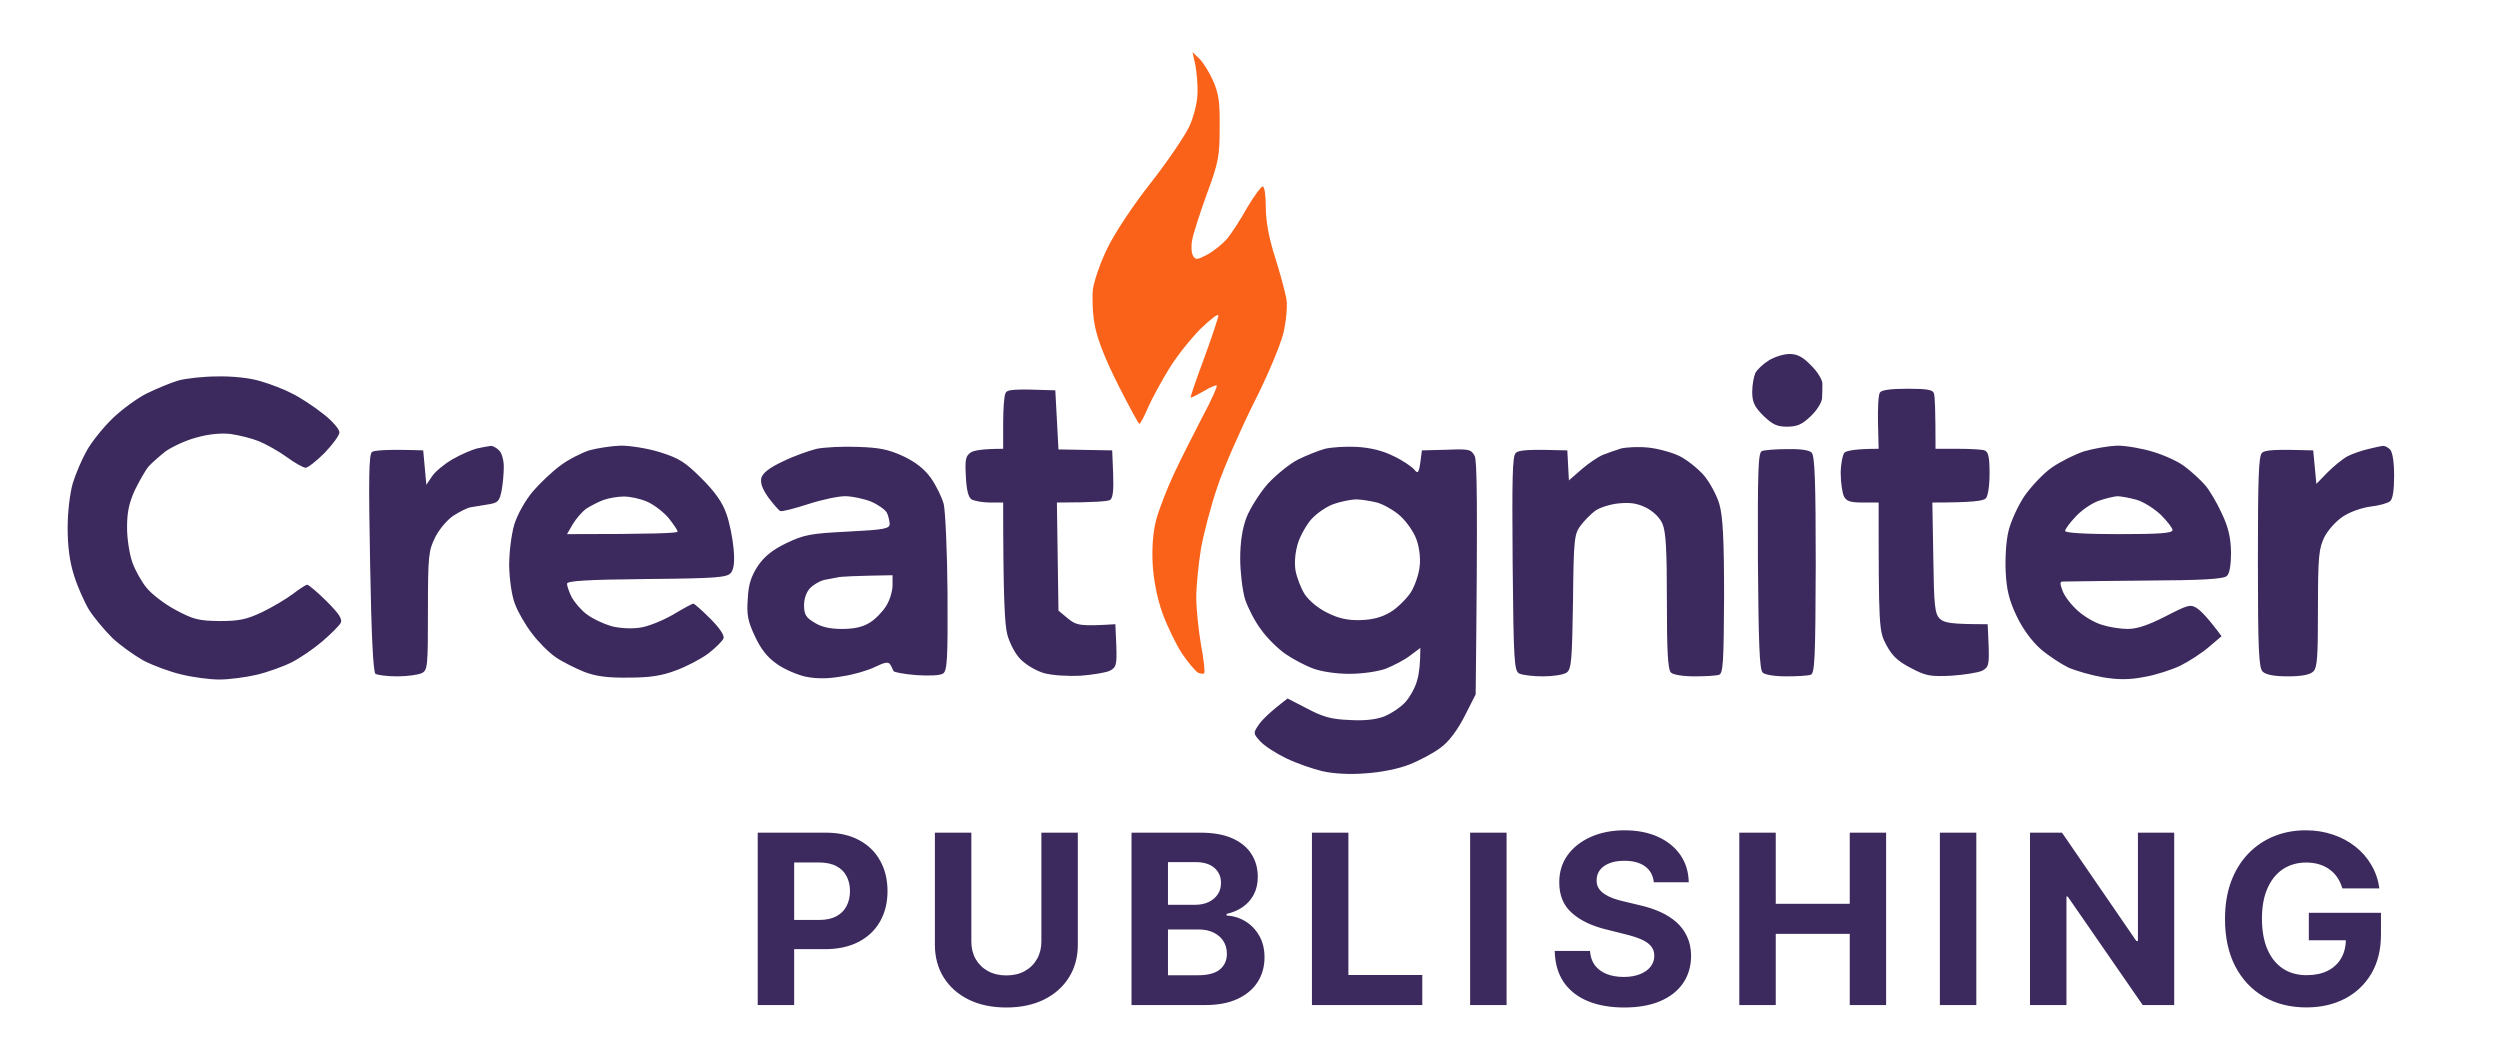 <svg width="791" height="336" viewBox="0 0 791 336" fill="none" xmlns="http://www.w3.org/2000/svg">
<g opacity="0.98">
<path fill-rule="evenodd" clip-rule="evenodd" d="M82.4 120.6C79.2 119.6 73.7 119 68.9 119.1C64.5 119.1 58.9 119.7 56.4 120.4C54 121.1 49.5 123 46.4 124.5C43.4 126 38.5 129.6 35.6 132.4C32.7 135.2 29 139.8 27.5 142.5C25.9 145.3 23.9 150 23 153C22.1 156.2 21.4 162.1 21.4 167C21.4 172.7 22 177.6 23.4 182C24.5 185.6 26.7 190.5 28.2 193C29.8 195.5 33.1 199.4 35.5 201.8C37.9 204.1 42.4 207.3 45.4 209C48.5 210.6 53.9 212.6 57.4 213.4C61 214.3 66.4 215 69.4 215C72.5 215 77.8 214.3 81.2 213.5C84.6 212.7 89.6 210.9 92.2 209.6C94.8 208.3 99.2 205.3 101.9 203C104.7 200.6 107.3 198 107.8 197.1C108.4 195.9 107.3 194.2 103.3 190.2C100.4 187.3 97.6 185 97.2 185C96.8 185 94.8 186.3 92.7 187.9C90.6 189.5 86.2 192.1 82.9 193.7C78 196 75.7 196.5 69.4 196.5C62.8 196.4 61.2 196 55.6 193C52 191.1 47.9 187.9 46.4 186C44.8 184.1 42.8 180.5 41.9 178C41 175.5 40.2 170.6 40.2 167C40.2 162 40.8 159.2 42.7 155C44.2 152 46.1 148.6 47.1 147.5C48.1 146.4 50.5 144.3 52.4 142.8C54.4 141.4 58.6 139.4 61.9 138.5C65.9 137.367 69.567 136.967 72.9 137.3C75.7 137.7 79.7 138.7 81.9 139.6C84.1 140.5 88.1 142.7 90.7 144.6C93.3 146.5 96 148 96.7 148C97.4 148 100.1 145.9 102.7 143.3C105.3 140.6 107.4 137.7 107.4 136.8C107.4 135.8 105.1 133.1 102.2 130.9C99.3 128.6 94.9 125.7 92.4 124.5C90 123.2 85.5 121.5 82.4 120.6ZM440.9 144.3C437.567 142.633 433.733 141.667 429.4 141.4C425.9 141.2 421.3 141.5 419.2 142C417.1 142.6 413.3 144.1 410.7 145.4C408.1 146.7 403.8 150.2 401.1 153.1C398.5 156.1 395.5 160.9 394.4 163.7C393.067 167.233 392.4 171.567 392.4 176.7C392.4 181 393.1 186.7 393.9 189.5C394.8 192.2 397 196.6 399 199.2C400.9 201.9 404.4 205.3 406.7 206.9C409 208.5 413 210.6 415.4 211.5C418.1 212.5 422.8 213.2 426.9 213.2C431 213.2 435.8 212.5 438.4 211.6C440.9 210.6 444.4 208.8 446.2 207.4L449.4 205C449.4 210 449 213.2 448.4 215.2C447.9 217.3 446.2 220.4 444.7 222.1C443.2 223.8 440.1 225.8 437.9 226.7C435.3 227.7 431.5 228.1 426.9 227.8C421.2 227.6 418.5 226.8 413.6 224.2L407.4 221C401.6 225.4 399.2 227.9 398.2 229.4C396.5 231.9 396.5 232.1 398.7 234.5C399.9 235.9 403.6 238.3 406.9 239.9C410.2 241.5 415.4 243.3 418.4 244C421.8 244.8 427.1 245.1 431.9 244.7C436.7 244.4 442.4 243.3 445.9 241.9C449.2 240.6 453.7 238.2 455.9 236.5C458.5 234.6 461.2 230.9 463.4 226.6L466.9 219.7C467.6 157.5 467.3 145.8 466.6 144.3C465.5 142.2 464.9 142 457.7 142.3L449.9 142.5C449 150 448.8 150.2 447.4 148.5C446.6 147.6 443.7 145.6 440.9 144.3ZM410.6 172.1C411.3 169.7 413.3 166.1 414.9 164.3C416.6 162.4 419.7 160.3 421.9 159.5C424.1 158.7 427.3 158.1 428.9 158C430.6 158 433.6 158.5 435.7 159C437.8 159.6 441.1 161.5 443 163.2C445 165 447.3 168.3 448.1 170.5C449 172.8 449.5 176.4 449.2 179C449 181.5 447.7 185.3 446.4 187.4C445 189.5 442.1 192.4 439.9 193.7C437.2 195.3 434.3 196.1 430.4 196.2C426.4 196.3 423.6 195.7 420 193.9C417.1 192.5 414.2 190.1 412.8 188C411.6 186.1 410.3 182.7 409.9 180.5C409.5 178 409.8 174.8 410.6 172.1ZM756.2 142.2C755.5 141.5 754.5 141 753.9 141.1C753.4 141.1 751.3 141.6 749.2 142.1C747.1 142.6 744.2 143.6 742.7 144.4C741.2 145.2 738.4 147.5 736.4 149.5L732.9 153.1L731.9 142.5C719.5 142.1 716.5 142.4 715.7 143.3C714.6 144.2 714.4 151.8 714.4 177.7C714.4 205.9 714.7 211.2 715.9 212.5C717 213.5 719.5 214 723.9 214C728.2 214 730.8 213.5 731.9 212.5C733.2 211.2 733.4 208 733.4 192.5C733.4 176 733.7 173.6 735.4 170C736.5 167.8 739.1 164.9 741.2 163.5C743.4 162 747.1 160.7 749.9 160.3C752.7 160 755.5 159.2 756.2 158.6C757.1 157.9 757.5 155 757.5 150.5C757.5 146.2 757 143 756.2 142.2ZM572.9 115.5C570.4 112.9 568.6 112 566.2 112C564.4 112 561.5 112.9 559.7 114C557.9 115.1 556 116.9 555.4 118C554.9 119.1 554.4 121.8 554.4 124C554.4 127.2 555.1 128.7 557.9 131.5C560.8 134.3 562.2 135 565.4 135C568.6 135 570.2 134.3 572.9 131.7C574.8 129.9 576.4 127.4 576.5 126C576.6 124.6 576.6 122.5 576.6 121.2C576.5 120 574.9 117.4 572.9 115.5ZM334.9 142.2L333.9 123.5C320.2 123 318.6 123.2 318.1 124.5C317.7 125.3 317.4 129.6 317.4 134V142C310.9 142 308.1 142.5 307.1 143.2C305.5 144.3 305.3 145.5 305.6 150.8C305.8 155 306.4 157.4 307.4 158C308.3 158.5 310.9 159 313.2 159H317.4C317.4 188.9 317.9 197.8 318.7 200.7C319.4 203.4 321.2 206.9 322.9 208.6C324.7 210.4 327.9 212.3 330.4 213C333 213.7 338 214 341.9 213.8C345.8 213.5 350 212.8 351.2 212.2C353.2 211.1 353.4 210.4 353.2 204.2L352.9 197.5C341.7 198.2 340.6 197.9 337.9 195.7L334.9 193.2L334.4 159C346.5 159 350.5 158.6 351.2 158.2C352.1 157.7 352.4 155.2 352.2 150L351.9 142.5L334.9 142.2ZM611.9 124.5C611.6 123.3 609.7 123 603.5 123C598.2 123 595.3 123.4 594.8 124.2C594.3 124.9 594.1 129.2 594.2 133.7L594.4 142C587 142 584.3 142.6 583.6 143.2C583 143.9 582.4 146.9 582.4 149.7C582.4 152.6 582.9 155.9 583.4 157C584.2 158.6 585.4 159 589.4 159H594.4C594.4 198.6 594.5 199.7 596.8 204C598.6 207.4 600.4 209.2 604.5 211.3C609.4 213.9 610.7 214.1 617.4 213.8C621.6 213.5 626 212.8 627.2 212.2C629.2 211.1 629.4 210.4 629.2 204.2L628.9 197.5C617.1 197.5 615.1 197.1 613.7 195.7C612.2 194.2 611.9 191.7 611.7 176.5L611.4 159C624.2 159 627.5 158.5 628.3 157.7C629 157 629.5 153.7 629.5 149.7C629.5 144.6 629.1 142.9 627.9 142.5C627.1 142.2 623.3 142 619.4 142H612.4C612.4 129.6 612.2 125.3 611.9 124.5ZM157.9 142.5C157.1 141.7 155.9 141 155.2 141.1C154.5 141.2 152.6 141.5 150.9 141.9C149.3 142.3 145.8 143.8 143.2 145.3C140.6 146.8 137.7 149.2 136.7 150.7L134.9 153.4L133.9 142.5C122.3 142.1 118.4 142.5 117.7 143C116.7 143.8 116.6 151.4 117.1 178.2C117.5 201.4 118.1 212.7 118.8 213.2C119.5 213.6 122.5 214 125.7 214C128.9 214 132.3 213.5 133.4 213C135.3 212.1 135.4 211 135.4 193.2C135.4 175.8 135.6 174.2 137.7 170C138.9 167.5 141.5 164.5 143.4 163.2C145.4 161.9 147.8 160.7 148.9 160.5C150 160.3 152.5 159.9 154.4 159.6C157.6 159.1 158 158.6 158.7 155.3C159.1 153.2 159.4 149.8 159.4 147.7C159.4 145.7 158.8 143.3 157.9 142.5ZM208.9 143.1C205.1 141.9 199.5 141 196.4 141C193.4 141.1 188.9 141.8 186.4 142.5C184 143.3 179.8 145.4 177.3 147.3C174.7 149.2 170.7 153 168.5 155.6C166.1 158.5 163.7 162.8 162.7 166C161.8 169.2 161.1 174.6 161.1 179C161.2 183.4 161.9 188.4 162.9 191C163.8 193.5 166.2 197.7 168.3 200.4C170.3 203.1 173.7 206.5 175.9 208C178.1 209.5 182.2 211.5 184.9 212.6C188.6 214 192.4 214.5 198.9 214.4C205.6 214.4 209.5 213.8 213.9 212.1C217.2 210.9 221.8 208.5 224.2 206.7C226.5 204.9 228.6 202.8 228.9 202C229.3 201.1 227.7 198.7 224.7 195.7C222.1 193.1 219.7 191 219.4 191C219.2 190.9 216.2 192.5 212.9 194.5C209.6 196.4 204.9 198.3 202.4 198.6C199.9 199 196 198.8 193.4 198.1C191 197.4 187.5 195.8 185.7 194.4C183.9 193.1 181.8 190.6 180.9 189C180.1 187.4 179.4 185.4 179.4 184.7C179.4 183.8 185.3 183.4 204.7 183.2C227.2 183 230.1 182.7 231.3 181.2C232.2 180 232.5 177.7 232.1 173.5C231.8 170.2 230.8 165.2 229.8 162.5C228.6 159 226.3 155.7 222 151.4C216.8 146.2 214.9 145 208.9 143.1ZM181.2 165.9C182.2 164.2 184.1 162 185.4 161C186.8 160.1 189.3 158.8 190.9 158.2C192.6 157.6 195.5 157.1 197.4 157.1C199.4 157.1 202.7 157.8 204.9 158.8C207.1 159.8 210.2 162.2 211.7 164.1C213.2 166 214.4 167.8 214.4 168.2C214.4 168.7 206.6 169 179.4 169L181.2 165.9ZM285.7 144.3C281.1 142.2 278.2 141.6 271.4 141.4C266.8 141.2 260.9 141.5 258.4 142C256 142.6 251.1 144.3 247.7 146C243.4 148 241.3 149.7 240.9 151.2C240.5 152.8 241.2 154.7 243.1 157.4C244.7 159.5 246.4 161.5 246.9 161.7C247.5 161.9 251.4 160.9 255.7 159.5C260 158.1 265.2 157 267.4 157C269.6 157 273.3 157.8 275.6 158.7C277.9 159.7 280.1 161.3 280.6 162.2C281.1 163.2 281.4 164.8 281.5 165.7C281.5 167.3 279.9 167.6 268.2 168.2C256.2 168.8 254.4 169.2 248.7 171.9C244.2 174.1 241.7 176.2 239.7 179.2C237.7 182.3 236.8 184.9 236.6 189.4C236.2 194.4 236.6 196.5 238.8 201.2C240.7 205.3 242.7 207.9 245.7 210C248 211.7 252.2 213.5 254.9 214.1C258.4 214.8 262 214.8 266.4 214C270 213.5 274.7 212.1 276.9 211C280 209.5 281.1 209.3 281.7 210.3C281.988 210.731 282.275 211.37 282.489 211.843C282.572 212.028 282.644 212.188 282.7 212.3C282.8 212.7 286.1 213.3 289.9 213.6C294 213.9 297.6 213.7 298.4 213.1C299.7 212.2 299.9 208.4 299.8 187.8C299.7 174.4 299.1 161.7 298.6 159.5C298 157.3 296.2 153.6 294.5 151.2C292.4 148.3 289.7 146.2 285.7 144.3ZM256.4 186C257.5 184.9 259.5 183.8 260.7 183.5C261.414 183.381 262.375 183.191 263.269 183.015C263.877 182.895 264.454 182.781 264.9 182.7C266 182.4 270.4 182.2 282.4 182V185.2C282.4 187 281.5 190 280.4 191.7C279.3 193.5 277 195.9 275.2 197C273 198.4 270.2 199 266.4 199C262.7 199 259.9 198.4 257.7 197C255 195.4 254.4 194.4 254.4 191.5C254.4 189.3 255.2 187.2 256.4 186ZM531.4 144.3C528.9 143.1 524.5 141.9 521.4 141.6C518.4 141.3 514.6 141.5 512.9 141.9C511.3 142.4 508.7 143.3 507.2 143.9C505.7 144.5 502.6 146.6 500.4 148.5L496.4 152L495.9 142.5C483.5 142.1 480.5 142.4 479.6 143.3C478.5 144.3 478.4 151.2 478.6 178.3C478.9 209.4 479.1 212.3 480.7 213.1C481.7 213.6 485 214 488.2 214C491.4 214 494.7 213.5 495.7 212.8C497.2 211.7 497.4 208.9 497.7 190.3C497.9 170.5 498.1 169 500.1 166.3C501.2 164.8 503.3 162.7 504.6 161.7C505.9 160.7 509.2 159.6 511.9 159.3C515.7 158.9 517.9 159.2 520.8 160.6C523.1 161.8 525.1 163.7 526 165.7C527.1 168.3 527.4 173.9 527.4 190.2C527.4 206.1 527.7 211.8 528.7 212.8C529.4 213.5 532.5 214 536.2 214C539.6 214 543.1 213.8 543.9 213.5C545.2 213.1 545.4 209.4 545.5 188.7C545.5 170.4 545.1 163.3 544 159.5C543.2 156.7 541 152.7 539.2 150.5C537.3 148.3 533.8 145.5 531.4 144.3ZM681.4 143C677.9 141.9 672.7 141 669.9 141C667.2 141.1 662.5 141.9 659.4 142.8C656.4 143.8 651.8 146.1 649.1 148C646.4 149.9 642.6 154 640.5 157C638.5 160 636.2 165 635.5 168C634.7 171.2 634.4 176.7 634.6 181C634.9 186.7 635.7 190 638.1 195C640 199 642.9 202.9 645.6 205.3C648 207.4 652 210 654.4 211.2C656.9 212.3 661.9 213.7 665.4 214.3C670.2 215.1 673.7 215.1 678.4 214.2C682 213.6 687.2 211.9 689.9 210.6C692.7 209.2 696.7 206.6 698.9 204.7L702.9 201.3C698.7 195.6 696.4 193.3 695.2 192.5C693.1 191.1 692.4 191.3 685.2 195C679.7 197.8 676.2 199 673.2 199C670.9 199 667.2 198.4 665.1 197.7C662.9 197.1 659.5 195.1 657.6 193.4C655.6 191.7 653.4 188.9 652.7 187.2C651.7 184.6 651.7 184 652.7 184C652.872 184 653.71 183.988 655.076 183.968C659.265 183.908 668.421 183.775 678.6 183.7C697.4 183.6 703.7 183.2 704.6 182.2C705.5 181.4 705.9 178.5 705.9 174.7C705.8 170.2 705.1 166.9 703 162.5C701.5 159.2 699.1 155.1 697.7 153.5C696.3 151.9 693.5 149.3 691.5 147.8C689.6 146.2 685 144.1 681.4 143ZM653.4 168C653.4 167.4 654.9 165.4 656.7 163.5C658.5 161.5 661.7 159.3 663.9 158.5C666.1 157.7 668.8 157.1 669.9 157C671 157 673.7 157.5 675.9 158.1C678.1 158.7 681.6 160.9 683.7 162.9C685.7 164.9 687.4 167.1 687.4 167.7C687.4 168.7 683.4 169 670.4 169C659.8 169 653.4 168.6 653.4 168ZM573.2 143.2C572.4 142.4 569.5 142 565.4 142.1C561.9 142.1 558.3 142.4 557.5 142.7C556.3 143.1 556.1 148.3 556.2 177.3C556.4 203.4 556.7 211.8 557.7 212.8C558.4 213.5 561.5 214 565.2 214C568.6 214 572.1 213.8 572.9 213.5C574.2 213.1 574.4 208.3 574.5 178.7C574.5 152.4 574.2 144.2 573.2 143.2Z" fill="#38255A"/>
<path d="M379.4 18.5L377.3 16.5L378.2 20.5C378.6 22.7 379 26.8 378.9 29.5C378.8 32.5 377.8 36.7 376.3 40C374.9 43 369.4 51.1 364 58C358.4 65.1 352.6 73.9 350.4 78.5C348.2 82.9 346.2 88.8 345.8 91.5C345.5 94.3 345.7 99.4 346.4 103C347.2 107.3 349.7 113.7 353.8 121.8C357.2 128.5 360.2 134.1 360.5 134.1C360.8 134.1 362.1 131.7 363.3 128.8C364.6 125.9 367.6 120.4 370 116.5C372.4 112.6 376.9 107 379.9 104C383 101 385.5 99.1 385.5 99.8C385.5 100.4 383.5 106.5 381 113.3C378.5 120 376.6 125.6 376.7 125.8C376.9 125.9 378.7 125 380.8 123.8C382.9 122.5 384.8 121.7 385 122C385.2 122.3 383.2 126.8 380.4 132C377.7 137.2 373.6 145.3 371.4 150C369.2 154.7 366.7 161.2 365.8 164.5C364.8 168.5 364.433 173.167 364.7 178.5C365 183.6 366.1 189.2 367.8 194C369.3 198.1 372.1 203.9 374 206.8C375.9 209.6 378.2 212.3 379 212.8C379.8 213.2 380.8 213.3 381 213C381.3 212.7 380.9 208.7 380 204C379.2 199.3 378.5 192.6 378.5 189C378.5 185.4 379.2 178.5 380 173.5C380.9 168.6 383.2 159.8 385.2 154C387.1 148.2 392.3 136.4 396.6 127.7C401.3 118.5 405.1 109.2 406.1 105.3C407 101.2 407.4 96.9 407 94.5C406.6 92.3 405 86.3 403.4 81.3C401.4 75 400.5 69.9 400.5 65.5C400.5 61.8 400.1 59 399.5 59C399 59 396.8 62 394.6 65.7C392.5 69.5 389.6 73.9 388.3 75.5C386.9 77.1 384.1 79.4 382.1 80.5C378.9 82.2 378.3 82.3 377.5 81C377 80.2 376.8 77.9 377.2 76C377.5 74.1 379.6 67.6 381.8 61.5C385.5 51.5 385.9 49.6 385.9 40.5C386 32.2 385.6 29.6 383.8 25.5C382.6 22.8 380.6 19.6 379.4 18.5Z" fill="#FA5F15"/>
</g>
<path d="M239.741 318V263.455H261.261C265.398 263.455 268.922 264.245 271.834 265.825C274.746 267.387 276.966 269.562 278.493 272.35C280.037 275.12 280.81 278.316 280.81 281.938C280.81 285.56 280.028 288.756 278.466 291.526C276.903 294.296 274.64 296.453 271.674 297.998C268.727 299.543 265.158 300.315 260.968 300.315H247.251V291.074H259.103C261.323 291.074 263.152 290.692 264.59 289.928C266.046 289.147 267.129 288.073 267.839 286.706C268.567 285.321 268.931 283.732 268.931 281.938C268.931 280.127 268.567 278.547 267.839 277.197C267.129 275.83 266.046 274.774 264.59 274.028C263.134 273.265 261.287 272.883 259.05 272.883H251.273V318H239.741ZM329.492 263.455H341.024V298.877C341.024 302.854 340.074 306.335 338.174 309.317C336.292 312.3 333.655 314.626 330.264 316.295C326.873 317.947 322.922 318.772 318.412 318.772C313.885 318.772 309.925 317.947 306.534 316.295C303.142 314.626 300.506 312.3 298.623 309.317C296.741 306.335 295.8 302.854 295.8 298.877V263.455H307.333V297.892C307.333 299.969 307.785 301.816 308.691 303.431C309.614 305.047 310.91 306.317 312.579 307.24C314.248 308.163 316.193 308.625 318.412 308.625C320.649 308.625 322.594 308.163 324.245 307.24C325.914 306.317 327.201 305.047 328.107 303.431C329.03 301.816 329.492 299.969 329.492 297.892V263.455ZM358.012 318V263.455H379.852C383.865 263.455 387.211 264.049 389.893 265.239C392.574 266.429 394.589 268.08 395.938 270.193C397.288 272.288 397.963 274.703 397.963 277.437C397.963 279.568 397.536 281.441 396.684 283.057C395.832 284.655 394.66 285.969 393.169 286.999C391.695 288.011 390.008 288.73 388.108 289.156V289.689C390.186 289.777 392.13 290.363 393.941 291.446C395.77 292.529 397.252 294.048 398.389 296.001C399.525 297.936 400.093 300.244 400.093 302.925C400.093 305.82 399.374 308.403 397.936 310.676C396.515 312.931 394.411 314.715 391.624 316.029C388.836 317.343 385.4 318 381.317 318H358.012ZM369.545 308.572H378.946C382.16 308.572 384.504 307.959 385.977 306.734C387.451 305.491 388.188 303.84 388.188 301.78C388.188 300.271 387.824 298.939 387.096 297.785C386.368 296.631 385.329 295.725 383.98 295.069C382.648 294.412 381.059 294.083 379.213 294.083H369.545V308.572ZM369.545 286.279H378.094C379.674 286.279 381.077 286.004 382.302 285.454C383.545 284.886 384.521 284.087 385.232 283.057C385.96 282.027 386.324 280.793 386.324 279.355C386.324 277.384 385.622 275.795 384.22 274.587C382.835 273.38 380.864 272.776 378.307 272.776H369.545V286.279ZM415.097 318V263.455H426.63V308.492H450.014V318H415.097ZM476.683 263.455V318H465.151V263.455H476.683ZM523.261 279.142C523.048 276.993 522.134 275.324 520.518 274.135C518.902 272.945 516.709 272.35 513.94 272.35C512.057 272.35 510.468 272.616 509.172 273.149C507.876 273.664 506.882 274.383 506.189 275.306C505.514 276.23 505.177 277.277 505.177 278.449C505.142 279.426 505.346 280.278 505.79 281.006C506.251 281.734 506.882 282.364 507.681 282.897C508.48 283.412 509.403 283.865 510.451 284.255C511.498 284.628 512.617 284.948 513.806 285.214L518.707 286.386C521.086 286.919 523.27 287.629 525.259 288.517C527.247 289.404 528.97 290.496 530.426 291.793C531.882 293.089 533.009 294.616 533.808 296.374C534.625 298.131 535.042 300.147 535.06 302.419C535.042 305.757 534.19 308.652 532.503 311.102C530.834 313.534 528.419 315.425 525.259 316.775C522.116 318.107 518.325 318.772 513.886 318.772C509.483 318.772 505.648 318.098 502.381 316.748C499.131 315.399 496.592 313.401 494.763 310.756C492.952 308.092 492.002 304.799 491.914 300.875H503.073C503.197 302.703 503.721 304.23 504.644 305.456C505.585 306.663 506.837 307.577 508.4 308.199C509.98 308.803 511.764 309.104 513.753 309.104C515.706 309.104 517.402 308.82 518.84 308.252C520.296 307.684 521.424 306.894 522.223 305.882C523.022 304.87 523.421 303.707 523.421 302.393C523.421 301.168 523.057 300.138 522.329 299.303C521.619 298.469 520.571 297.759 519.186 297.173C517.819 296.587 516.141 296.054 514.153 295.575L508.213 294.083C503.615 292.964 499.984 291.216 497.32 288.836C494.657 286.457 493.334 283.252 493.352 279.222C493.334 275.919 494.213 273.034 495.989 270.566C497.782 268.098 500.241 266.171 503.366 264.786C506.491 263.401 510.042 262.709 514.019 262.709C518.068 262.709 521.601 263.401 524.62 264.786C527.656 266.171 530.017 268.098 531.704 270.566C533.391 273.034 534.261 275.892 534.314 279.142H523.261ZM550.317 318V263.455H561.849V285.96H585.26V263.455H596.766V318H585.26V295.468H561.849V318H550.317ZM625.306 263.455V318H613.774V263.455H625.306ZM687.918 263.455V318H677.957L654.226 283.669H653.827V318H642.294V263.455H652.415L675.959 297.759H676.439V263.455H687.918ZM741.114 281.086C740.741 279.79 740.218 278.645 739.543 277.65C738.868 276.638 738.042 275.786 737.066 275.093C736.107 274.383 735.006 273.842 733.763 273.469C732.538 273.096 731.18 272.909 729.688 272.909C726.901 272.909 724.45 273.602 722.338 274.987C720.242 276.372 718.609 278.387 717.437 281.033C716.265 283.661 715.679 286.874 715.679 290.674C715.679 294.474 716.256 297.705 717.41 300.369C718.564 303.032 720.198 305.065 722.311 306.468C724.424 307.853 726.919 308.545 729.795 308.545C732.405 308.545 734.633 308.083 736.48 307.16C738.344 306.219 739.765 304.896 740.741 303.192C741.736 301.487 742.233 299.472 742.233 297.146L744.577 297.492H730.514V288.81H753.339V295.681C753.339 300.475 752.327 304.594 750.303 308.039C748.279 311.466 745.491 314.112 741.94 315.976C738.389 317.822 734.323 318.746 729.742 318.746C724.628 318.746 720.136 317.618 716.265 315.363C712.394 313.091 709.376 309.868 707.21 305.695C705.061 301.505 703.987 296.533 703.987 290.781C703.987 286.359 704.626 282.418 705.905 278.955C707.201 275.475 709.012 272.528 711.338 270.113C713.664 267.698 716.372 265.86 719.461 264.6C722.551 263.339 725.898 262.709 729.502 262.709C732.591 262.709 735.468 263.162 738.131 264.067C740.795 264.955 743.156 266.216 745.216 267.849C747.293 269.483 748.989 271.427 750.303 273.682C751.617 275.919 752.46 278.387 752.833 281.086H741.114Z" fill="#3C295D"/>
</svg>
